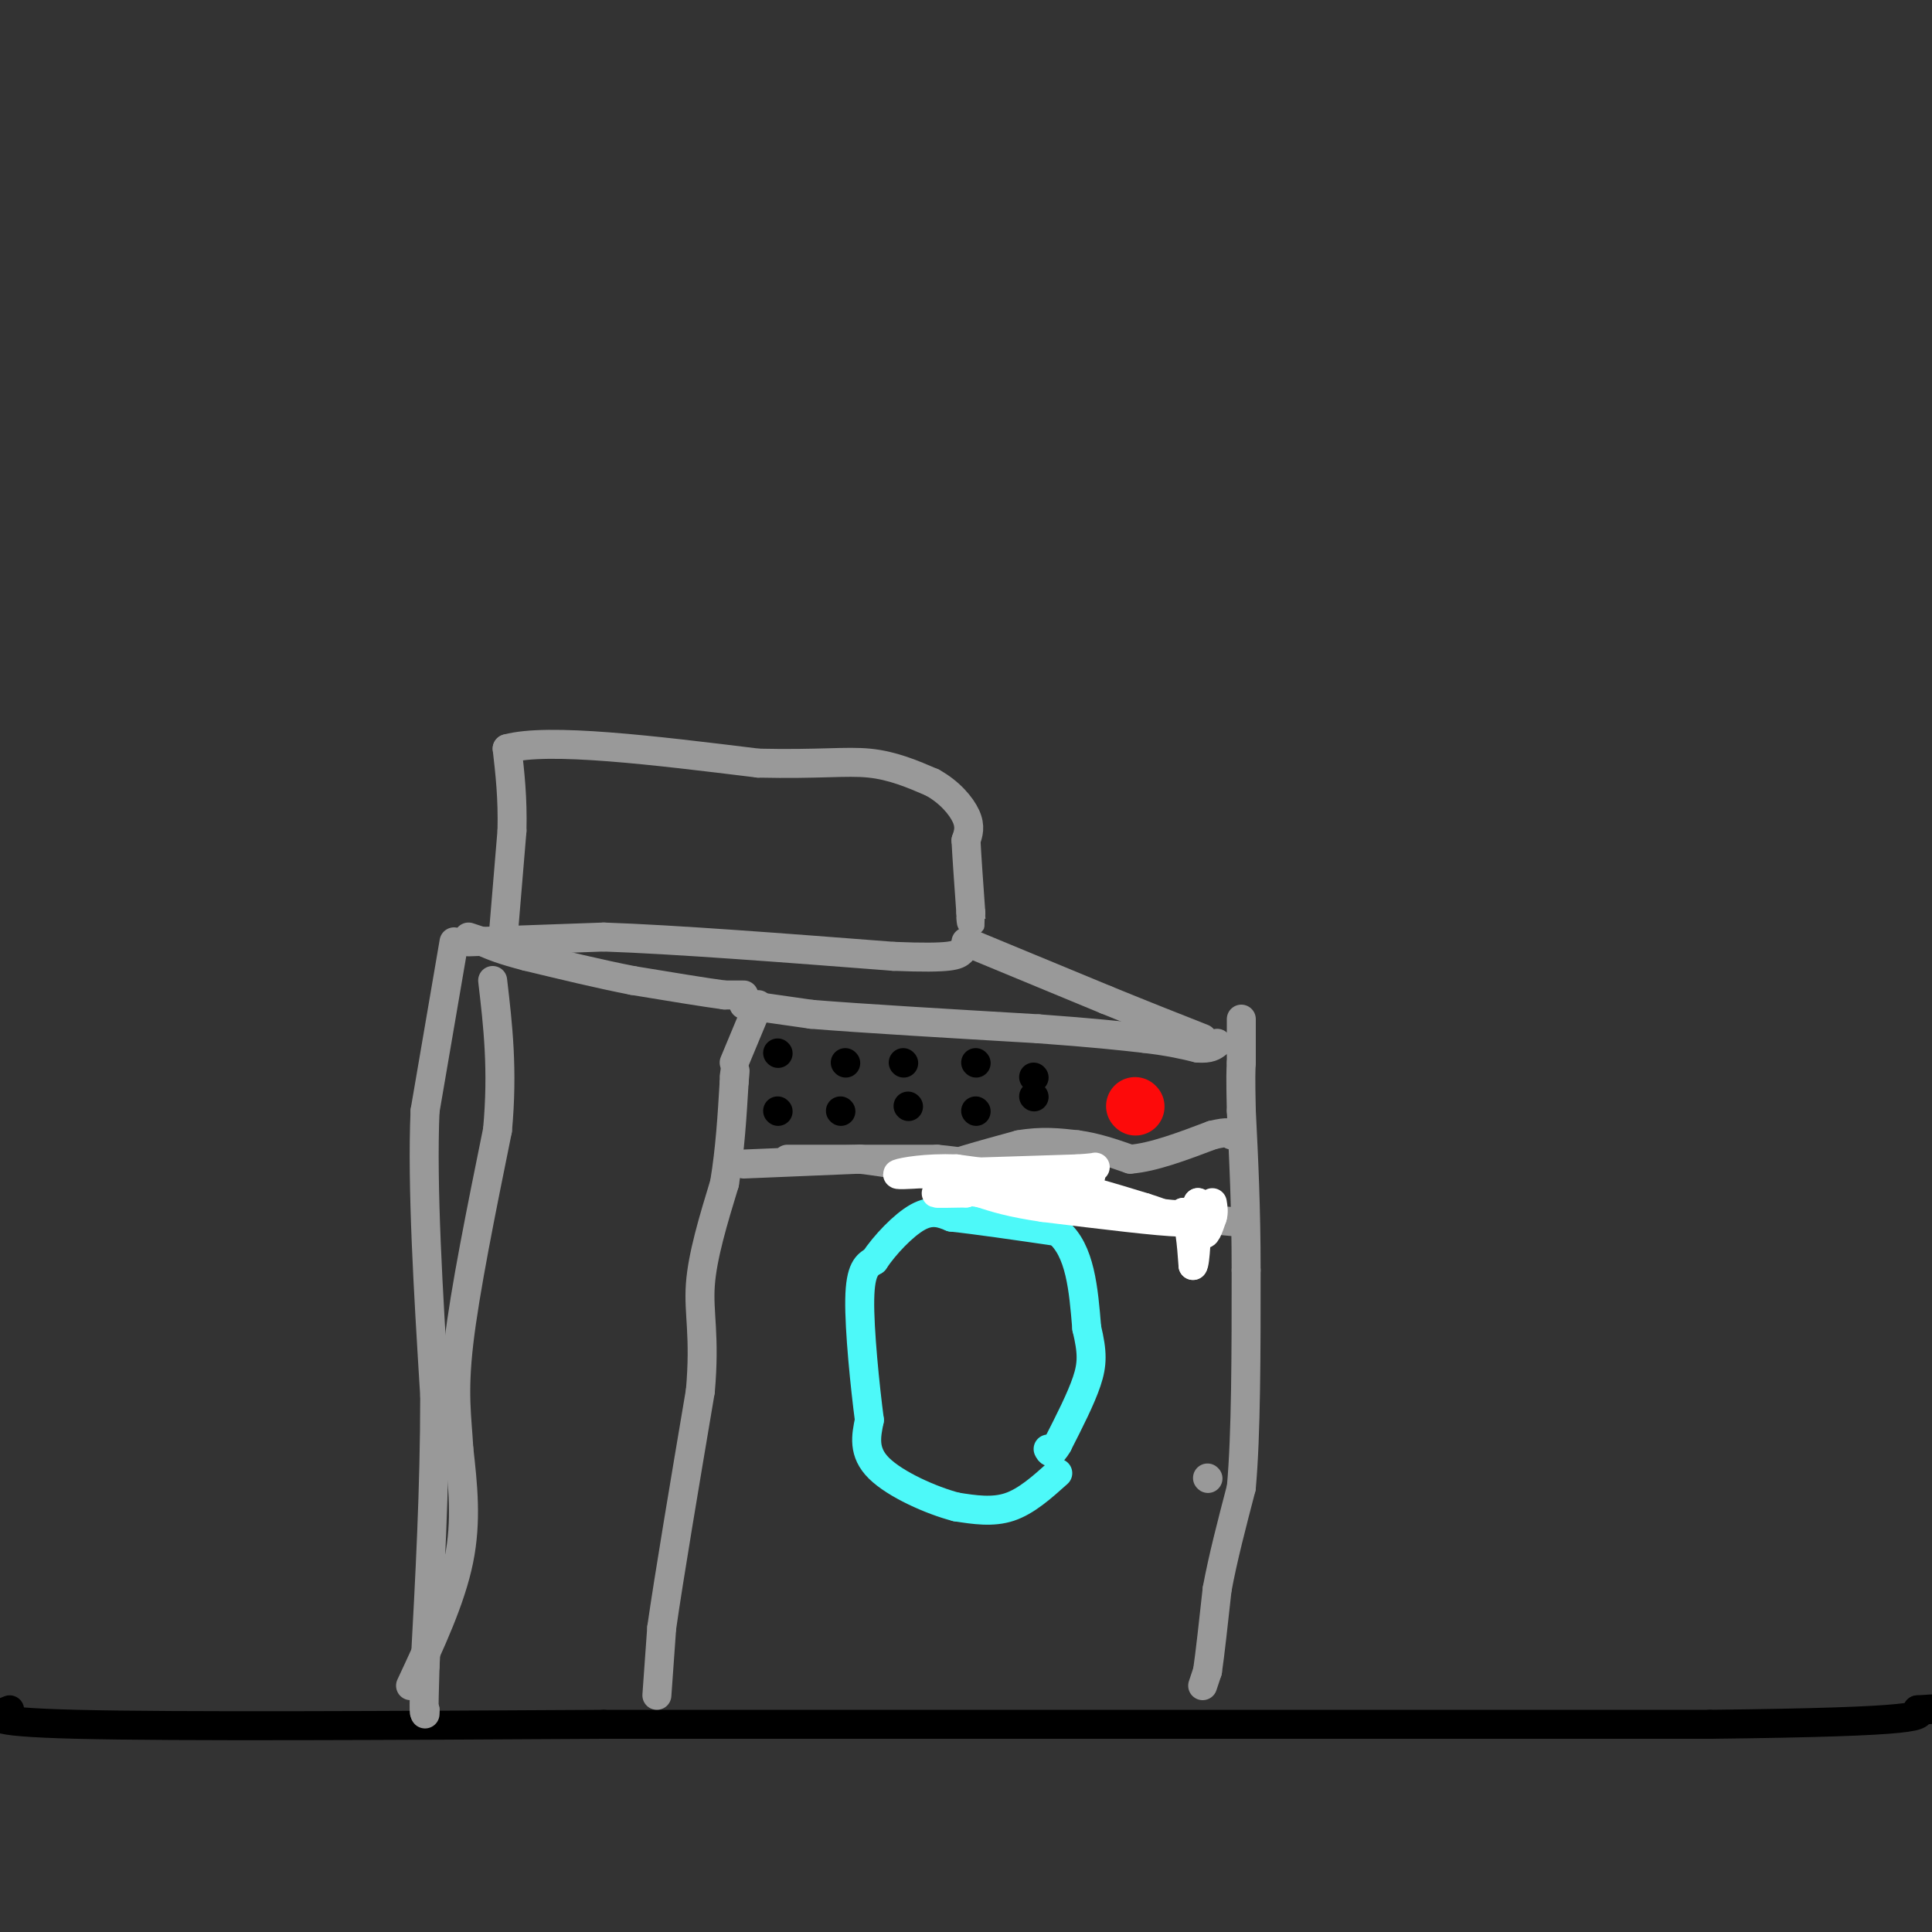 <svg viewBox='0 0 400 400' version='1.1' xmlns='http://www.w3.org/2000/svg' xmlns:xlink='http://www.w3.org/1999/xlink'><rect x="0" y="0" width="400" height="400" fill="#333333" stroke="none"/><g fill='none' stroke='rgb(0,0,0)' stroke-width='6' stroke-linecap='round' stroke-linejoin='round'><path d='M2,354c-3.250,1.250 -6.500,2.500 14,3c20.500,0.500 64.750,0.250 109,0'/><path d='M125,357c56.333,0.000 142.667,0.000 229,0'/><path d='M354,357c45.333,-0.500 44.167,-1.750 43,-3'/><path d='M397,354c7.500,-0.500 4.750,-0.250 2,0'/></g>
<g fill='none' stroke='rgb(153,153,153)' stroke-width='6' stroke-linecap='round' stroke-linejoin='round'><path d='M250,306c0.000,0.000 0.100,0.100 0.1,0.1'/><path d='M136,351c0.000,0.000 1.000,-14.000 1,-14'/><path d='M137,337c1.500,-10.500 4.750,-29.750 8,-49'/><path d='M145,288c1.022,-11.578 -0.422,-16.022 0,-22c0.422,-5.978 2.711,-13.489 5,-21'/><path d='M150,245c1.167,-7.000 1.583,-14.000 2,-21'/><path d='M152,224c0.333,-3.667 0.167,-2.333 0,-1'/><path d='M249,349c0.000,0.000 1.000,-3.000 1,-3'/><path d='M250,346c0.500,-3.333 1.250,-10.167 2,-17'/><path d='M252,329c1.167,-6.333 3.083,-13.667 5,-21'/><path d='M257,308c1.000,-11.000 1.000,-28.000 1,-45'/><path d='M258,263c0.000,-13.000 -0.500,-23.000 -1,-33'/><path d='M257,230c-0.167,-7.167 -0.083,-8.583 0,-10'/><path d='M257,220c0.000,-3.167 0.000,-6.083 0,-9'/><path d='M154,208c0.000,0.000 14.000,2.000 14,2'/><path d='M168,210c10.167,0.833 28.583,1.917 47,3'/><path d='M215,213c11.500,0.833 16.750,1.417 22,2'/><path d='M237,215c5.500,0.667 8.250,1.333 11,2'/><path d='M248,217c2.500,0.167 3.250,-0.417 4,-1'/><path d='M152,220c0.000,0.000 5.000,-12.000 5,-12'/><path d='M154,206c0.000,0.000 -4.000,0.000 -4,0'/><path d='M150,206c-3.833,-0.500 -11.417,-1.750 -19,-3'/><path d='M131,203c-6.833,-1.333 -14.417,-3.167 -22,-5'/><path d='M109,198c-5.167,-1.333 -7.083,-2.167 -9,-3'/><path d='M100,195c-2.000,-0.667 -2.500,-0.833 -3,-1'/><path d='M85,349c4.167,-8.917 8.333,-17.833 10,-26c1.667,-8.167 0.833,-15.583 0,-23'/><path d='M95,300c-0.356,-6.511 -1.244,-11.289 0,-22c1.244,-10.711 4.622,-27.356 8,-44'/><path d='M103,234c1.167,-12.500 0.083,-21.750 -1,-31'/><path d='M94,195c0.000,0.000 -6.000,35.000 -6,35'/><path d='M88,230c-0.667,15.667 0.667,37.333 2,59'/><path d='M90,289c0.000,19.167 -1.000,37.583 -2,56'/><path d='M88,345c-0.333,10.833 -0.167,9.917 0,9'/><path d='M88,354c0.000,1.500 0.000,0.750 0,0'/></g>
<g fill='none' stroke='rgb(77,249,249)' stroke-width='6' stroke-linecap='round' stroke-linejoin='round'><path d='M219,305c-3.250,2.917 -6.500,5.833 -10,7c-3.500,1.167 -7.250,0.583 -11,0'/><path d='M198,312c-5.178,-1.333 -12.622,-4.667 -16,-8c-3.378,-3.333 -2.689,-6.667 -2,-10'/><path d='M180,294c-0.889,-6.756 -2.111,-18.644 -2,-25c0.111,-6.356 1.556,-7.178 3,-8'/><path d='M181,261c2.156,-3.244 6.044,-7.356 9,-9c2.956,-1.644 4.978,-0.822 7,0'/><path d='M197,252c4.833,0.500 13.417,1.750 22,3'/><path d='M219,255c4.667,3.833 5.333,11.917 6,20'/><path d='M225,275c1.200,4.978 1.200,7.422 0,11c-1.200,3.578 -3.600,8.289 -6,13'/><path d='M219,299c-1.333,2.333 -1.667,1.667 -2,1'/></g>
<g fill='none' stroke='rgb(153,153,153)' stroke-width='6' stroke-linecap='round' stroke-linejoin='round'><path d='M97,195c0.000,0.000 28.000,-1.000 28,-1'/><path d='M125,194c14.667,0.500 37.333,2.250 60,4'/><path d='M185,198c12.333,0.500 13.167,-0.250 14,-1'/><path d='M200,195c0.000,0.000 29.000,12.000 29,12'/><path d='M229,207c8.167,3.333 14.083,5.667 20,8'/><path d='M104,196c0.000,0.000 2.000,-24.000 2,-24'/><path d='M106,172c0.167,-6.833 -0.417,-11.917 -1,-17'/><path d='M105,155c8.500,-2.333 30.250,0.333 52,3'/><path d='M157,158c12.622,0.289 18.178,-0.489 23,0c4.822,0.489 8.911,2.244 13,4'/><path d='M193,162c3.578,1.956 6.022,4.844 7,7c0.978,2.156 0.489,3.578 0,5'/><path d='M200,174c0.167,3.333 0.583,9.167 1,15'/><path d='M201,189c0.167,2.667 0.083,1.833 0,1'/><path d='M154,241c0.000,0.000 24.000,-1.000 24,-1'/><path d='M178,240c11.500,1.333 28.250,5.167 45,9'/><path d='M223,249c13.000,2.167 23.000,3.083 33,4'/><path d='M163,240c0.000,0.000 31.000,0.000 31,0'/><path d='M194,240c9.167,0.833 16.583,2.917 24,5'/><path d='M218,245c5.822,0.111 8.378,-2.111 6,-3c-2.378,-0.889 -9.689,-0.444 -17,0'/><path d='M207,242c-6.022,0.222 -12.578,0.778 -12,0c0.578,-0.778 8.289,-2.889 16,-5'/><path d='M211,237c4.667,-0.833 8.333,-0.417 12,0'/><path d='M223,237c3.833,0.500 7.417,1.750 11,3'/><path d='M234,240c4.667,-0.333 10.833,-2.667 17,-5'/><path d='M251,235c3.500,-0.833 3.750,-0.417 4,0'/></g>
<g fill='none' stroke='rgb(255,255,255)' stroke-width='6' stroke-linecap='round' stroke-linejoin='round'><path d='M220,245c0.000,0.000 -22.000,-3.000 -22,-3'/><path d='M198,242c-6.311,-0.244 -11.089,0.644 -12,1c-0.911,0.356 2.044,0.178 5,0'/><path d='M191,243c6.167,-0.167 19.083,-0.583 32,-1'/><path d='M223,242c5.560,-0.321 3.458,-0.625 3,0c-0.458,0.625 0.726,2.179 -2,3c-2.726,0.821 -9.363,0.911 -16,1'/><path d='M208,246c-1.000,0.000 4.500,-0.500 10,-1'/><path d='M218,245c4.833,0.667 11.917,2.833 19,5'/><path d='M237,250c4.333,1.333 5.667,2.167 7,3'/><path d='M244,253c-3.500,0.000 -15.750,-1.500 -28,-3'/><path d='M216,250c-6.833,-1.000 -9.917,-2.000 -13,-3'/><path d='M203,247c-2.667,-0.500 -2.833,-0.250 -3,0'/><path d='M200,247c-2.467,0.044 -7.133,0.156 -6,0c1.133,-0.156 8.067,-0.578 15,-1'/><path d='M209,246c7.500,0.667 18.750,2.833 30,5'/><path d='M239,251c6.000,0.833 6.000,0.417 6,0'/><path d='M245,251c1.333,1.833 1.667,6.417 2,11'/><path d='M247,262c0.500,-0.333 0.750,-6.667 1,-13'/><path d='M248,249c0.289,-0.556 0.511,4.556 1,6c0.489,1.444 1.244,-0.778 2,-3'/><path d='M251,252c0.333,-1.000 0.167,-2.000 0,-3'/></g>
<g fill='none' stroke='rgb(0,0,0)' stroke-width='6' stroke-linecap='round' stroke-linejoin='round'><path d='M161,230c0.000,0.000 0.100,0.100 0.1,0.1'/><path d='M161,218c0.000,0.000 0.100,0.100 0.1,0.1'/><path d='M174,230c0.000,0.000 0.100,0.100 0.1,0.1'/><path d='M175,220c0.000,0.000 0.100,0.100 0.1,0.1'/><path d='M188,229c0.000,0.000 0.100,0.100 0.1,0.1'/><path d='M187,220c0.000,0.000 0.100,0.100 0.1,0.1'/><path d='M202,230c0.000,0.000 0.100,0.100 0.1,0.1'/><path d='M202,220c0.000,0.000 0.100,0.100 0.1,0.1'/><path d='M214,227c0.000,0.000 0.100,0.100 0.1,0.1'/><path d='M214,223c0.000,0.000 0.100,0.100 0.1,0.1'/></g>
<g fill='none' stroke='rgb(253,10,10)' stroke-width='12' stroke-linecap='round' stroke-linejoin='round'><path d='M235,229c0.000,0.000 0.100,0.100 0.1,0.1'/></g>
</svg>
